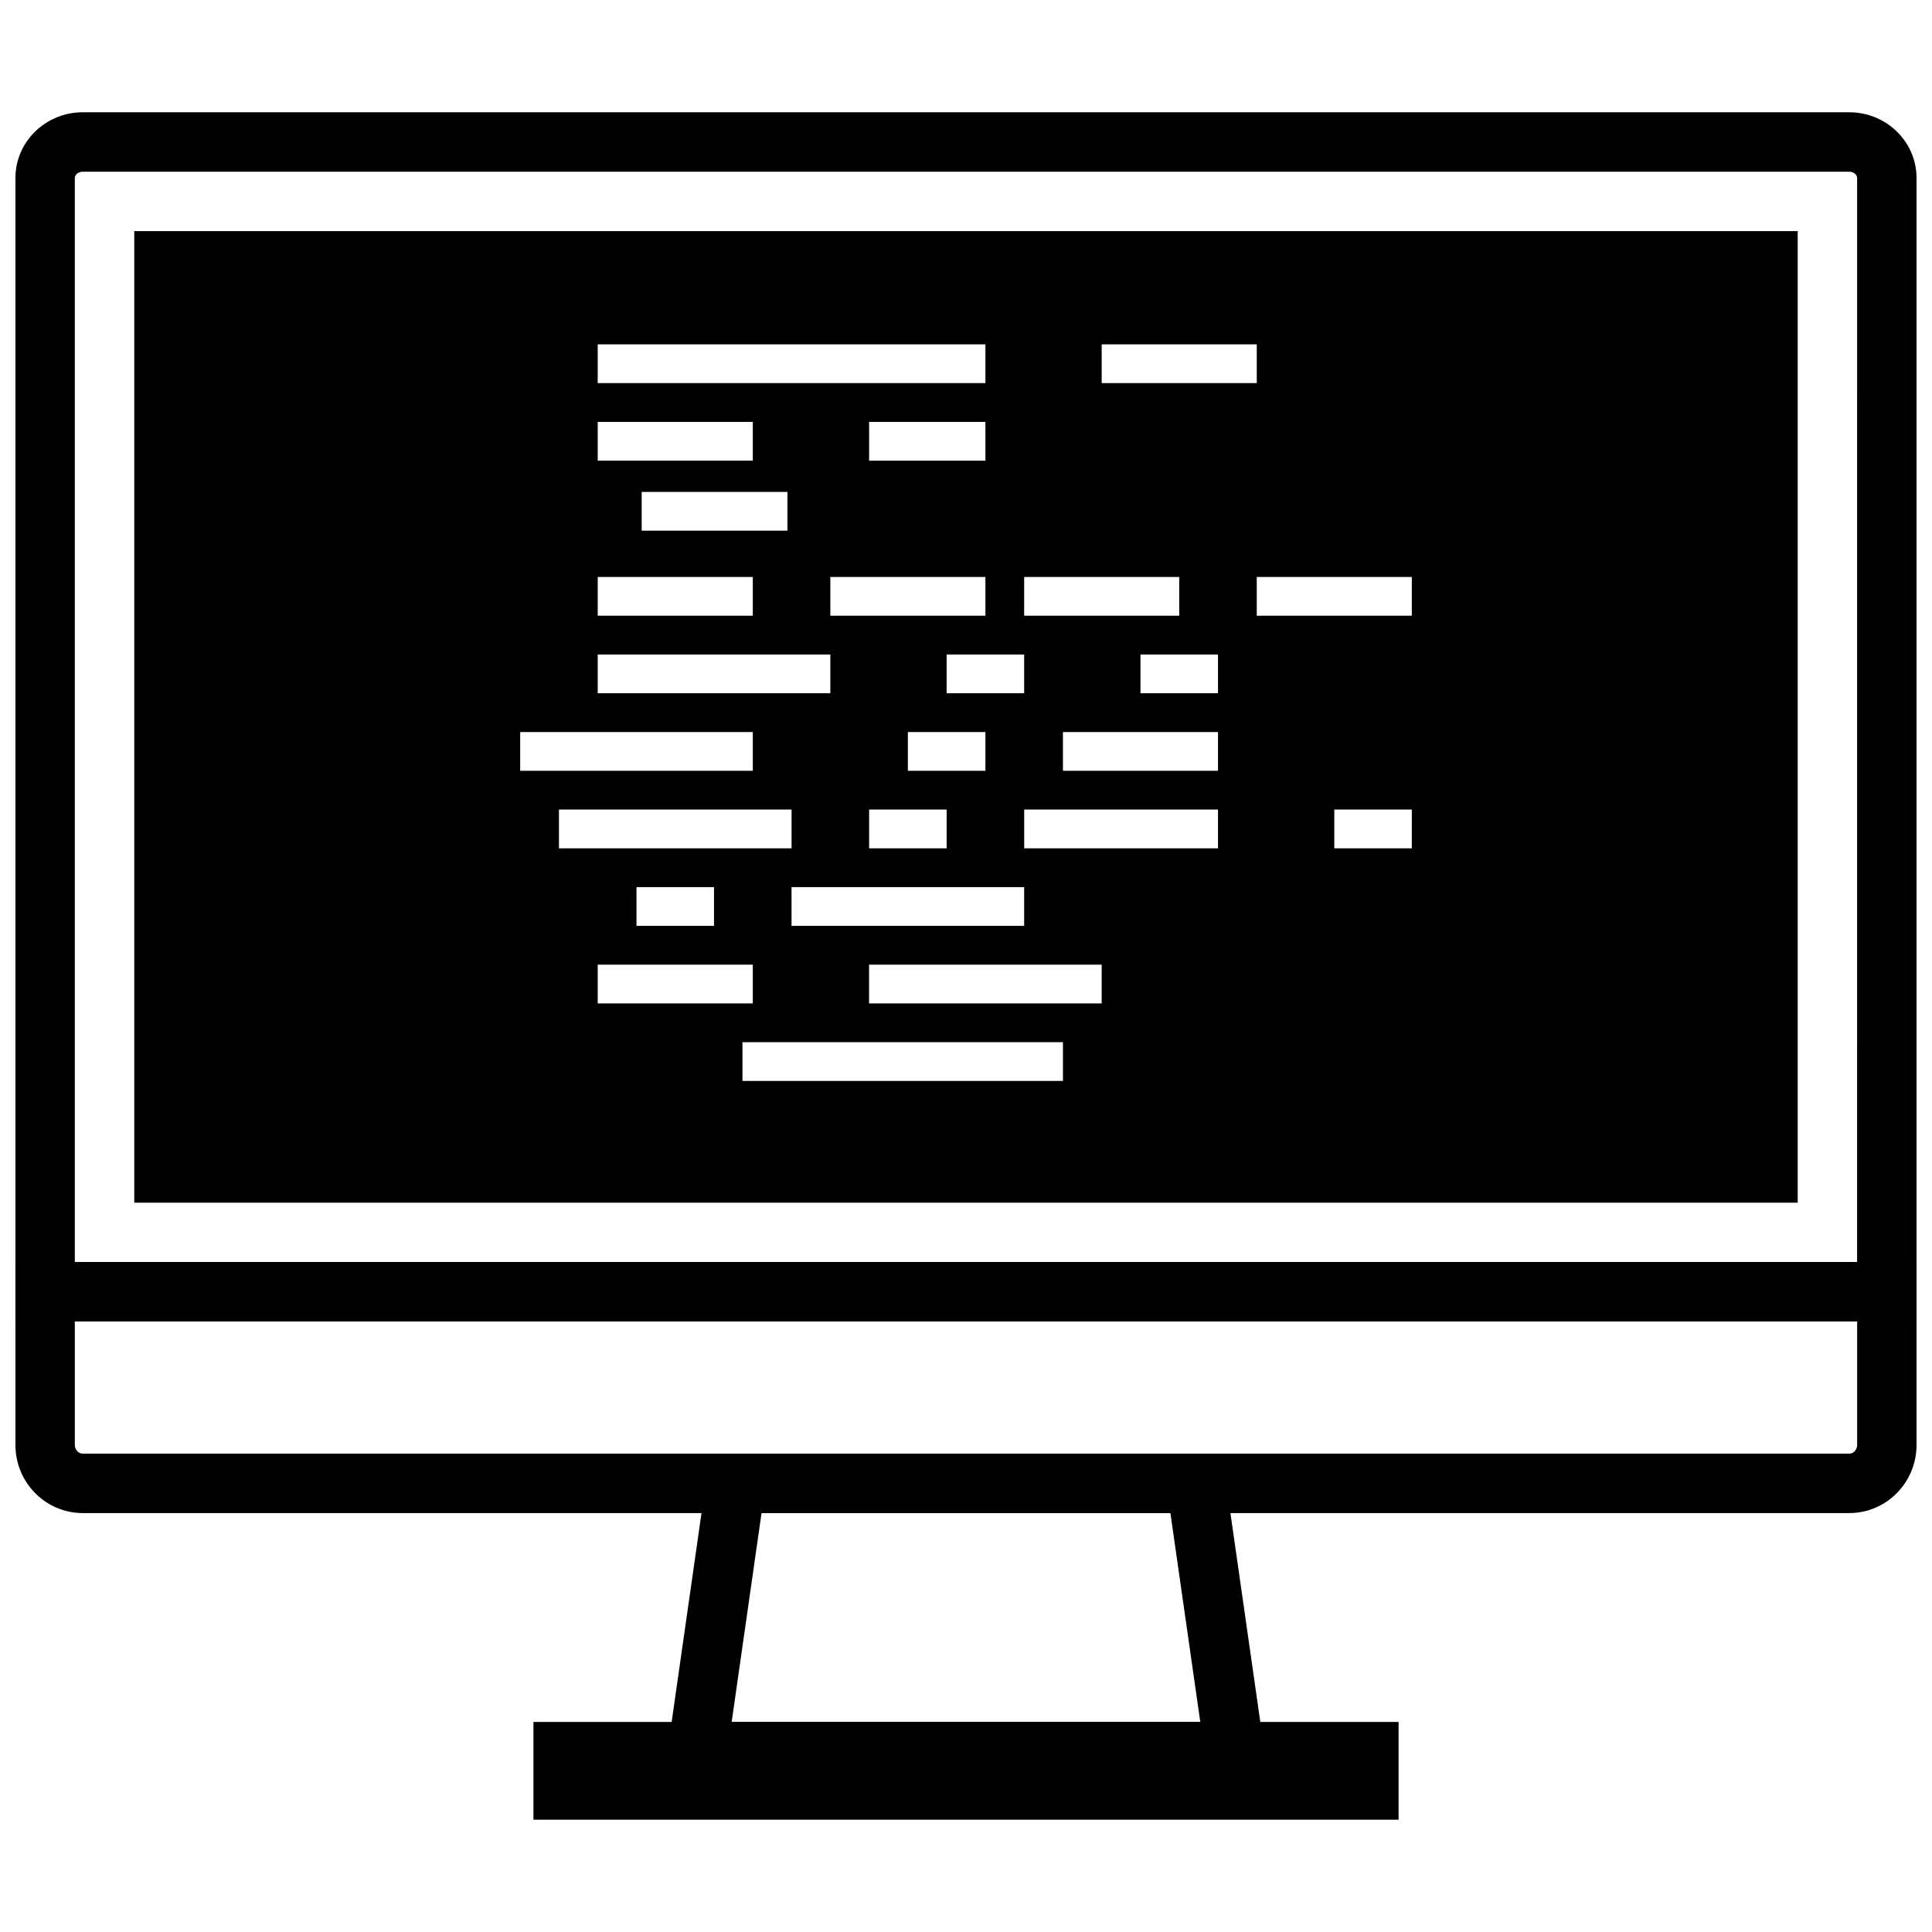 <?xml version="1.0" encoding="UTF-8"?>
<!-- Uploaded to: SVG Repo, www.svgrepo.com, Generator: SVG Repo Mixer Tools -->
<svg width="800px" height="800px" version="1.1" viewBox="144 144 512 512" xmlns="http://www.w3.org/2000/svg">
 <defs>
  <clipPath id="b">
   <path d="m148.09 173h503.81v322h-503.81z"/>
  </clipPath>
  <clipPath id="a">
   <path d="m148.09 478h503.81v67h-503.81z"/>
  </clipPath>
 </defs>
 <g clip-path="url(#b)">
  <path d="m651.9 494.2h-503.81v-303.05c0-9.598 8.004-17.398 17.84-17.398h468.15c9.824 0.004 17.82 7.805 17.82 17.398zm-488.07-15.746h472.32l0.004-287.3c0-0.789-0.852-1.652-2.086-1.652h-468.14c-1.238 0-2.098 0.875-2.098 1.652z"/>
 </g>
 <g clip-path="url(#a)">
  <path d="m634.07 544.98h-468.14c-9.836 0-17.84-8.082-17.84-18.035v-48.492h503.81v48.492c0 9.953-7.996 18.035-17.828 18.035zm-470.24-50.781v32.746c0 1.242 0.961 2.289 2.094 2.289h468.15c1.133 0 2.086-1.047 2.086-2.289v-32.746z"/>
 </g>
 <path d="m480.25 616.09h-160.51l12.414-86.836h135.67zm-142.35-15.746h124.19l-7.918-55.348h-108.36z"/>
 <path d="m285.37 600.34h229.27v25.898h-229.27z"/>
 <path d="m179.58 205.25v257.47h440.83v-257.47zm256.38 30.008h41.094v10.273h-41.094zm-20.547 61.645h41.094v10.273h-41.094zm-10.27 0v10.273h-41.094v-10.273zm-30.82-30.82v-10.273h30.82v10.273zm10.273 82.184v-10.273h20.547v10.273zm10.273 10.273v10.273h-20.547v-10.273zm20.543 20.555v10.273h-61.645v-10.273zm-20.543-51.371v-10.273h20.547v10.273zm-92.465-92.465h102.74v10.273h-102.74zm0 20.543h41.094v10.273h-41.094zm50.277 18.562v10.273h-38.629v-10.273zm-50.277 22.539h41.094v10.273h-41.094zm0 20.547h61.645v10.273h-61.645zm-20.547 20.547h61.645v10.273h-61.645zm10.273 20.543h61.645v10.273h-61.645zm41.09 20.555v10.273h-20.547v-10.273zm-30.816 20.547h41.094v10.273h-41.094zm123.28 30.82h-84.922v-10.273h84.93v10.273zm10.273-20.547h-61.645v-10.273h61.645zm30.828-41.102h-51.363v-10.273h51.363zm0-20.547h-41.094v-10.273h41.094zm0-20.543h-20.547v-10.273h20.547zm51.363 41.09h-20.543v-10.273h20.547zm0-61.637h-41.094v-10.273h41.094z"/>
</svg>